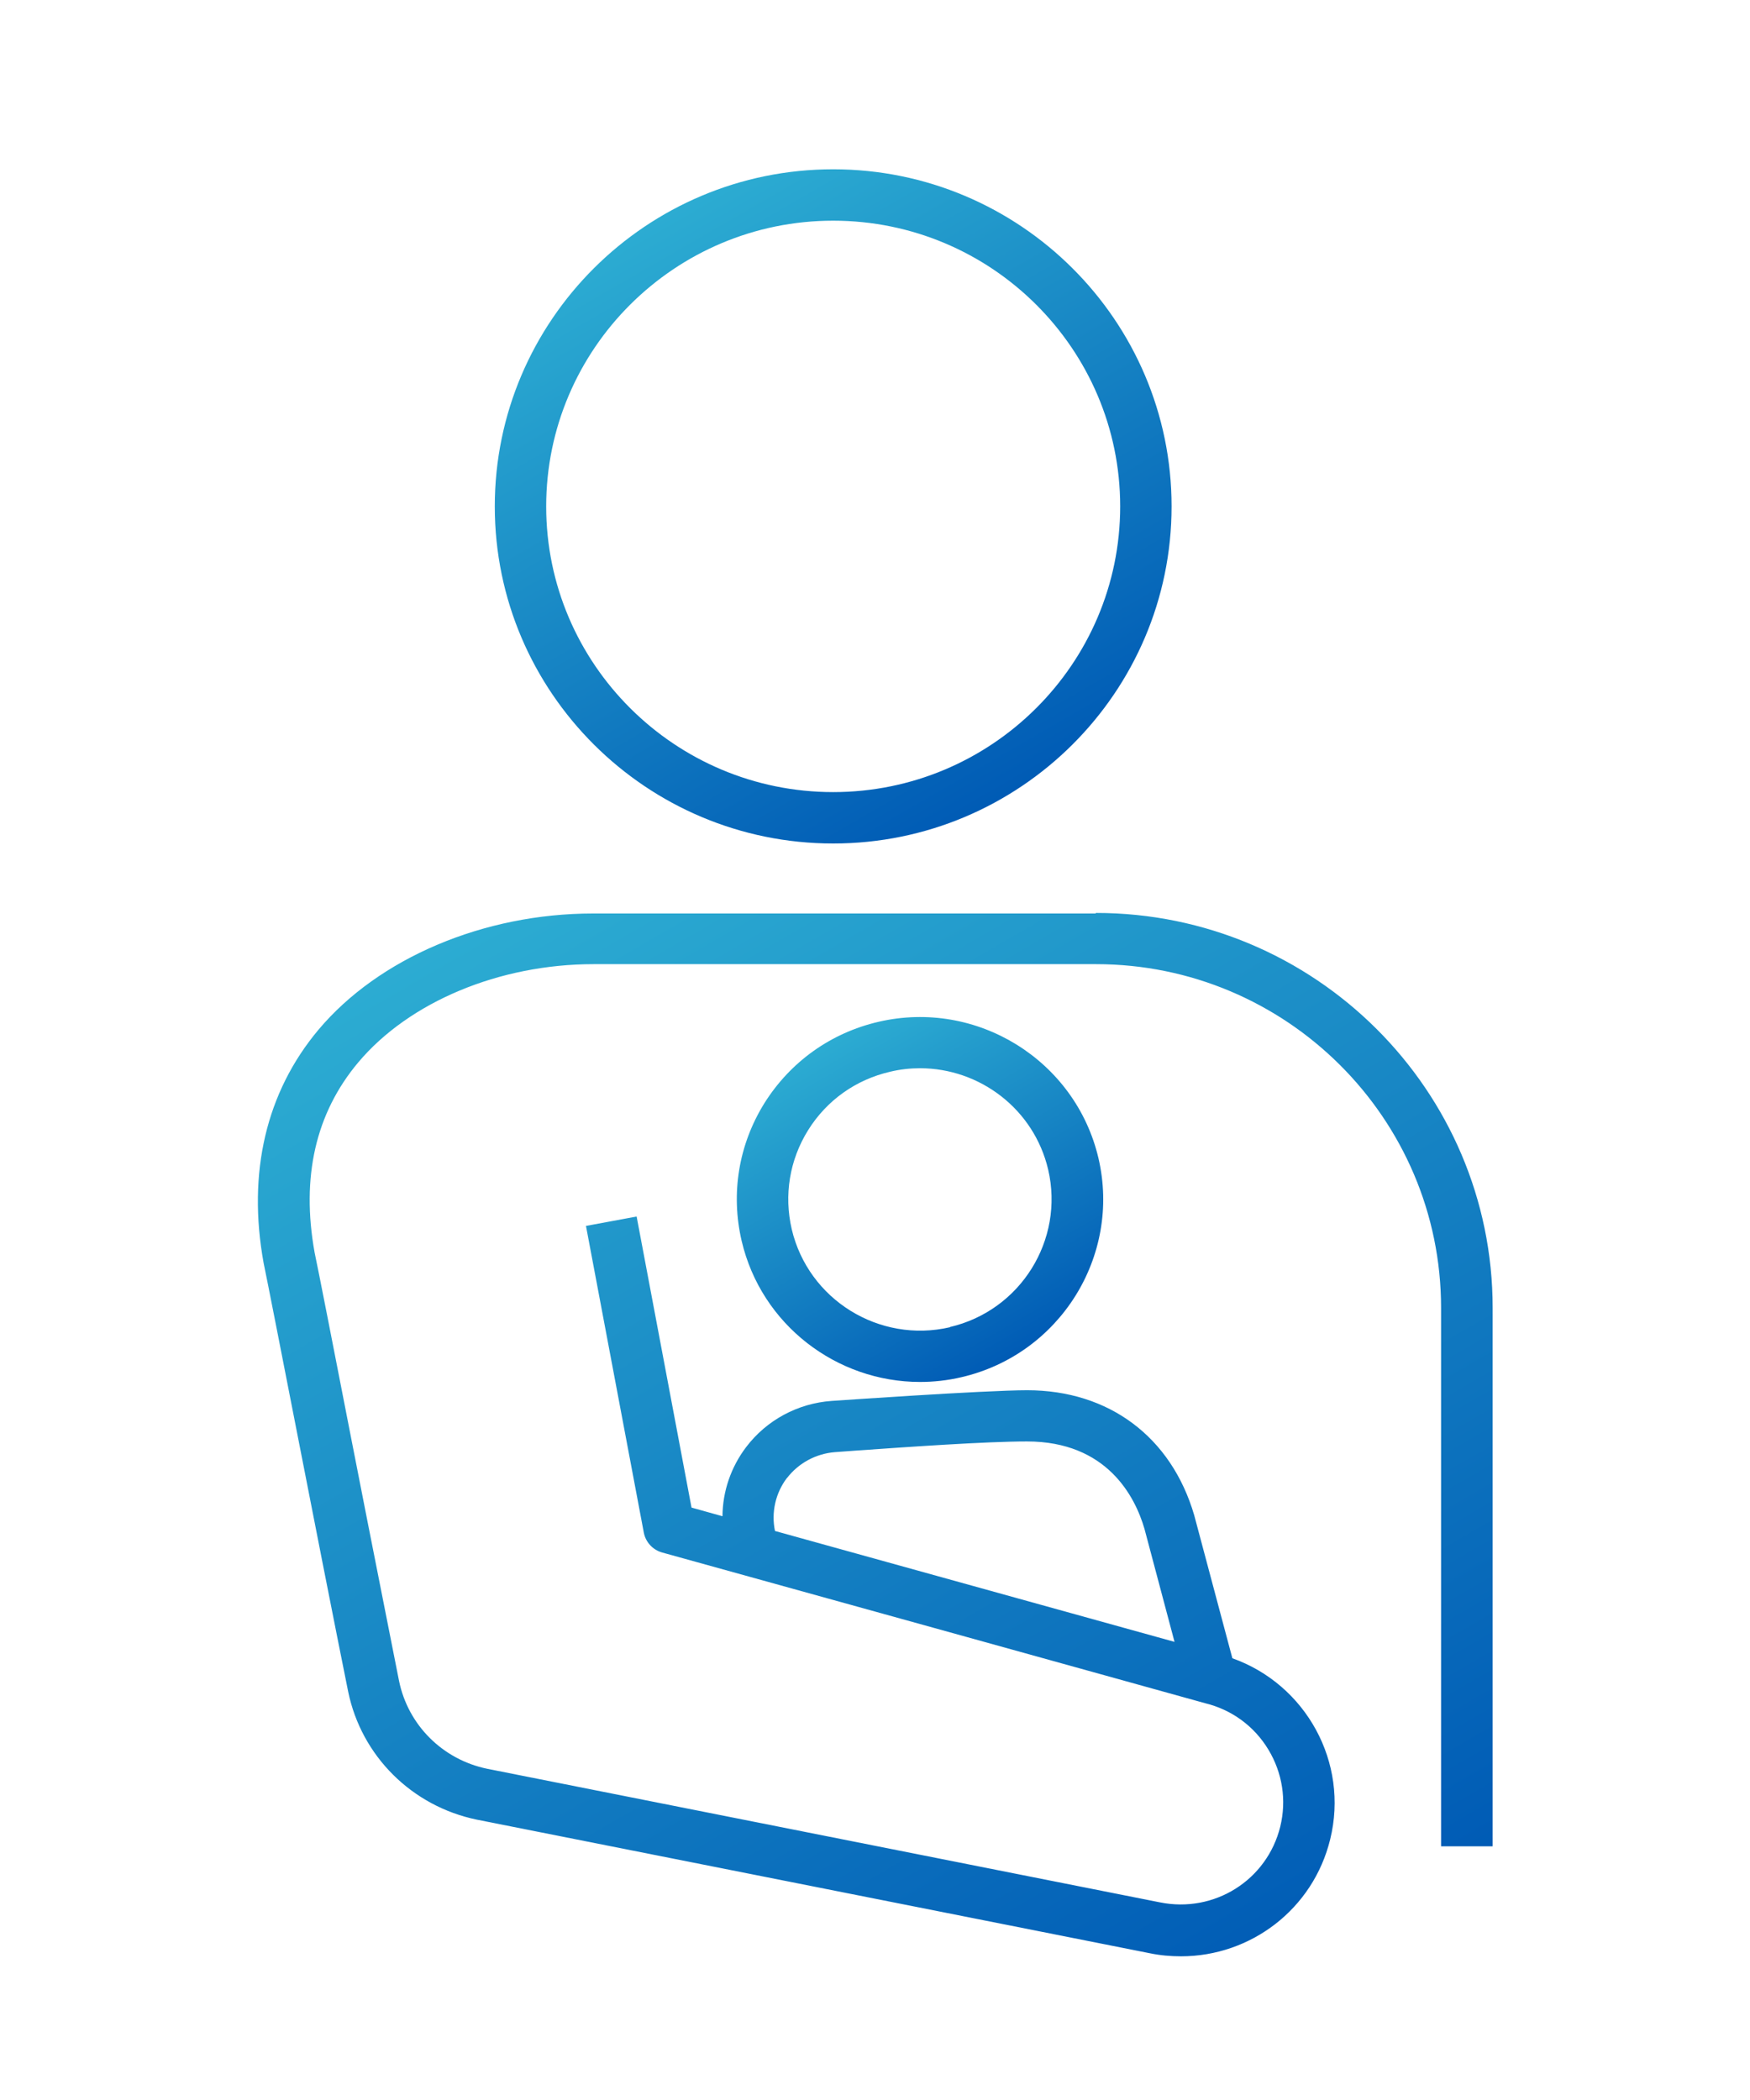 <?xml version="1.0" encoding="UTF-8"?>
<svg id="_レイヤー_2" data-name="レイヤー 2" xmlns="http://www.w3.org/2000/svg" xmlns:xlink="http://www.w3.org/1999/xlink" viewBox="0 0 95 114">
  <defs>
    <style>
      .cls-1 {
        fill: none;
      }

      .cls-2 {
        fill: url(#_新規グラデーションスウォッチ_1);
      }

      .cls-3 {
        fill: url(#_新規グラデーションスウォッチ_1-2);
      }

      .cls-4 {
        fill: url(#_新規グラデーションスウォッチ_1-3);
      }
    </style>
    <linearGradient id="_新規グラデーションスウォッチ_1" data-name="新規グラデーションスウォッチ 1" x1="36.08" y1="11.63" x2="54.39" y2="43.35" gradientUnits="userSpaceOnUse">
      <stop offset="0" stop-color="#2cacd2"/>
      <stop offset="1" stop-color="#005bb5"/>
    </linearGradient>
    <linearGradient id="_新規グラデーションスウォッチ_1-2" data-name="新規グラデーションスウォッチ 1" x1="31.31" y1="46.75" x2="66.91" y2="108.4" xlink:href="#_新規グラデーションスウォッチ_1"/>
    <linearGradient id="_新規グラデーションスウォッチ_1-3" data-name="新規グラデーションスウォッチ 1" x1="44.98" y1="56.52" x2="54.9" y2="73.7" xlink:href="#_新規グラデーションスウォッチ_1"/>
  </defs>
  <g id="OGP_ログイン_など" data-name="OGP/ログイン/ｈ１など">
    <g>
      <g>
        <path class="cls-2" d="M45.23,45.79c10.13,0,18.37-8.21,18.37-18.3s-8.24-18.3-18.37-18.3-18.37,8.21-18.37,18.3,8.24,18.3,18.37,18.3ZM45.23,11.98c8.59,0,15.58,6.96,15.58,15.51s-6.99,15.51-15.58,15.51-15.58-6.96-15.58-15.51,6.99-15.51,15.58-15.51Z"/>
        <path class="cls-3" d="M59.47,49.59h-27.28c-5.93,0-11.64,2.42-14.91,6.32-2.83,3.38-3.86,7.74-2.97,12.65.18.85,1.07,5.4,2.01,10.21,1.85,9.47,2.58,13.06,2.58,13.06.72,3.5,3.46,6.22,6.98,6.95l36.52,7.25c.57.12,1.15.17,1.71.17,3.78,0,7.17-2.55,8.1-6.35,1.03-4.18-1.32-8.41-5.31-9.83l-2.07-7.76c-1.24-4.25-4.63-6.79-9.07-6.79-2.31,0-10.61.58-10.61.58-1.84.13-3.53,1.04-4.64,2.5-.83,1.09-1.28,2.41-1.29,3.76l-1.68-.47-2.98-15.8-2.75.51,3.14,16.65c.1.52.49.94,1,1.08,0,0,29.46,8.17,29.47,8.18,1.44.35,2.66,1.24,3.43,2.51.77,1.27,1,2.76.65,4.19-.72,2.91-3.58,4.71-6.54,4.11l-36.51-7.25c-2.42-.5-4.3-2.37-4.79-4.78,0-.03-1.5-7.54-2.57-13.03-.94-4.82-1.83-9.38-2.01-10.21-.74-4.09.05-7.57,2.37-10.33,2.76-3.28,7.65-5.33,12.77-5.33h27.28c10.33,0,18.73,8.37,18.73,18.66v29.23h2.8v-29.23c0-11.82-9.66-21.44-21.53-21.44ZM42.72,80.24c.63-.82,1.58-1.33,2.61-1.41l1.09-.08c2.83-.2,7.11-.5,9.33-.5,4.34,0,5.87,2.99,6.38,4.75l1.63,6.13-21.69-6.02c-.21-1.01.03-2.06.65-2.88Z"/>
        <path class="cls-4" d="M47.69,55.47c-2.59.6-4.78,2.17-6.19,4.41-1.4,2.25-1.84,4.9-1.24,7.48,1.07,4.57,5.17,7.66,9.68,7.66.74,0,1.5-.08,2.26-.26,5.34-1.24,8.67-6.58,7.43-11.89-1.25-5.32-6.61-8.64-11.94-7.4ZM51.57,72.05c-3.84.89-7.69-1.5-8.59-5.32-.43-1.85-.12-3.76.89-5.38,1.01-1.62,2.59-2.74,4.45-3.17.54-.13,1.09-.19,1.62-.19,3.25,0,6.19,2.22,6.96,5.5.89,3.82-1.5,7.66-5.34,8.55Z"/>
      </g>
      <rect class="cls-1" width="95" height="114"/>
    </g>
  </g>
</svg>